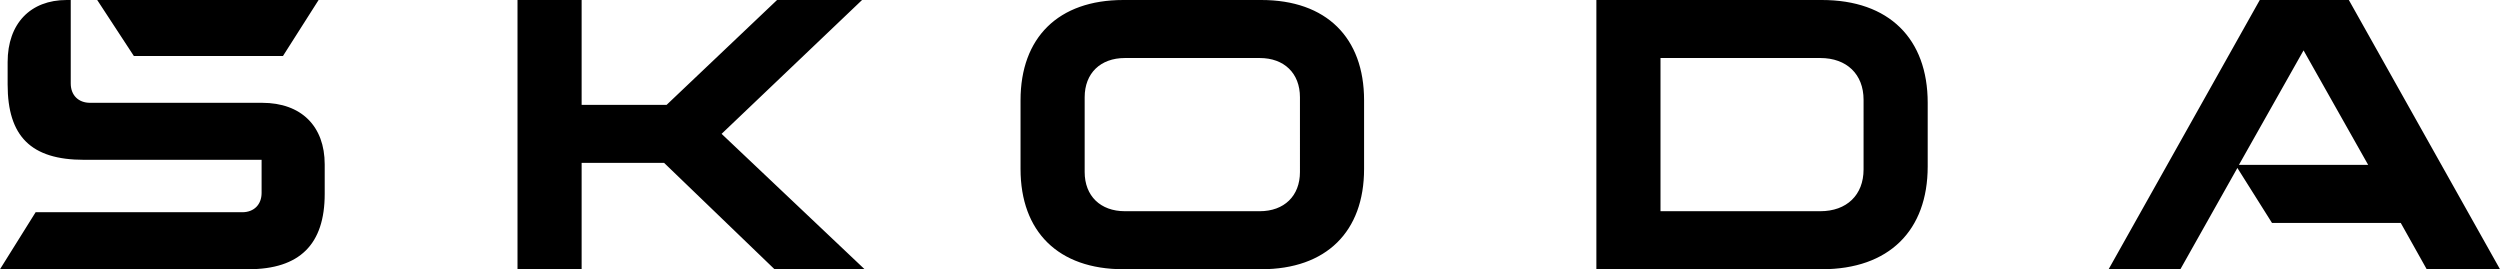 <?xml version="1.0" encoding="UTF-8"?>
<svg xmlns="http://www.w3.org/2000/svg" id="Skoda_Wordmark" data-name="Skoda Wordmark" viewBox="0 0 1300 140">
  <path d="M0,140l18.526-29.641H125.974c6.087,0,10.057-3.97,10.057-10.057V83.1H43.667C16.144,83.1,3.97,70.926,3.97,43.932V32.287C3.97,12.174,15.879,0,34.669,0h2.117V43.403c0,6.087,3.97,10.057,10.057,10.057h89.452c20.378,0,32.552,12.174,32.552,32.023v15.35c0,26.2-12.968,39.168-39.698,39.168Zm863.461-30.17h83.1c13.762,0,22.495-8.469,22.495-21.701V51.871c0-13.232-8.733-21.701-22.495-21.701h-83.1ZM830.115,140V0H947.356c34.934,0,55.047,20.113,55.047,53.459V86.541c0,33.346-20.113,53.459-55.047,53.459ZM584.934,109.83h70.133c12.703,0,20.907-7.939,20.907-20.378V50.548c0-12.439-8.204-20.378-20.907-20.378H584.934c-12.703,0-20.907,7.939-20.907,20.378V89.452C564.026,101.89,572.231,109.83,584.934,109.83ZM655.86,140H584.14c-33.875,0-53.46-19.584-53.46-52.136V52.136C530.68,19.584,550.264,0,584.14,0h71.72c33.875,0,53.46,19.584,53.46,52.136V87.864C709.32,120.416,689.736,140,655.86,140Zm440.623,0L1175.085,0h46.314L1300,140h-38.11l-13.497-24.083h-66.957L1163.44,87.335,1133.799,140Zm67.751-54.253h67.221L1197.845,26.2ZM69.603,29.111,50.548,0H165.672L147.146,29.111ZM269.104,140V0H302.45V54.518H346.647L404.076,0h44.197L375.229,69.603,449.596,140H402.753L345.324,84.688H302.45V140Z"></path>
</svg>
